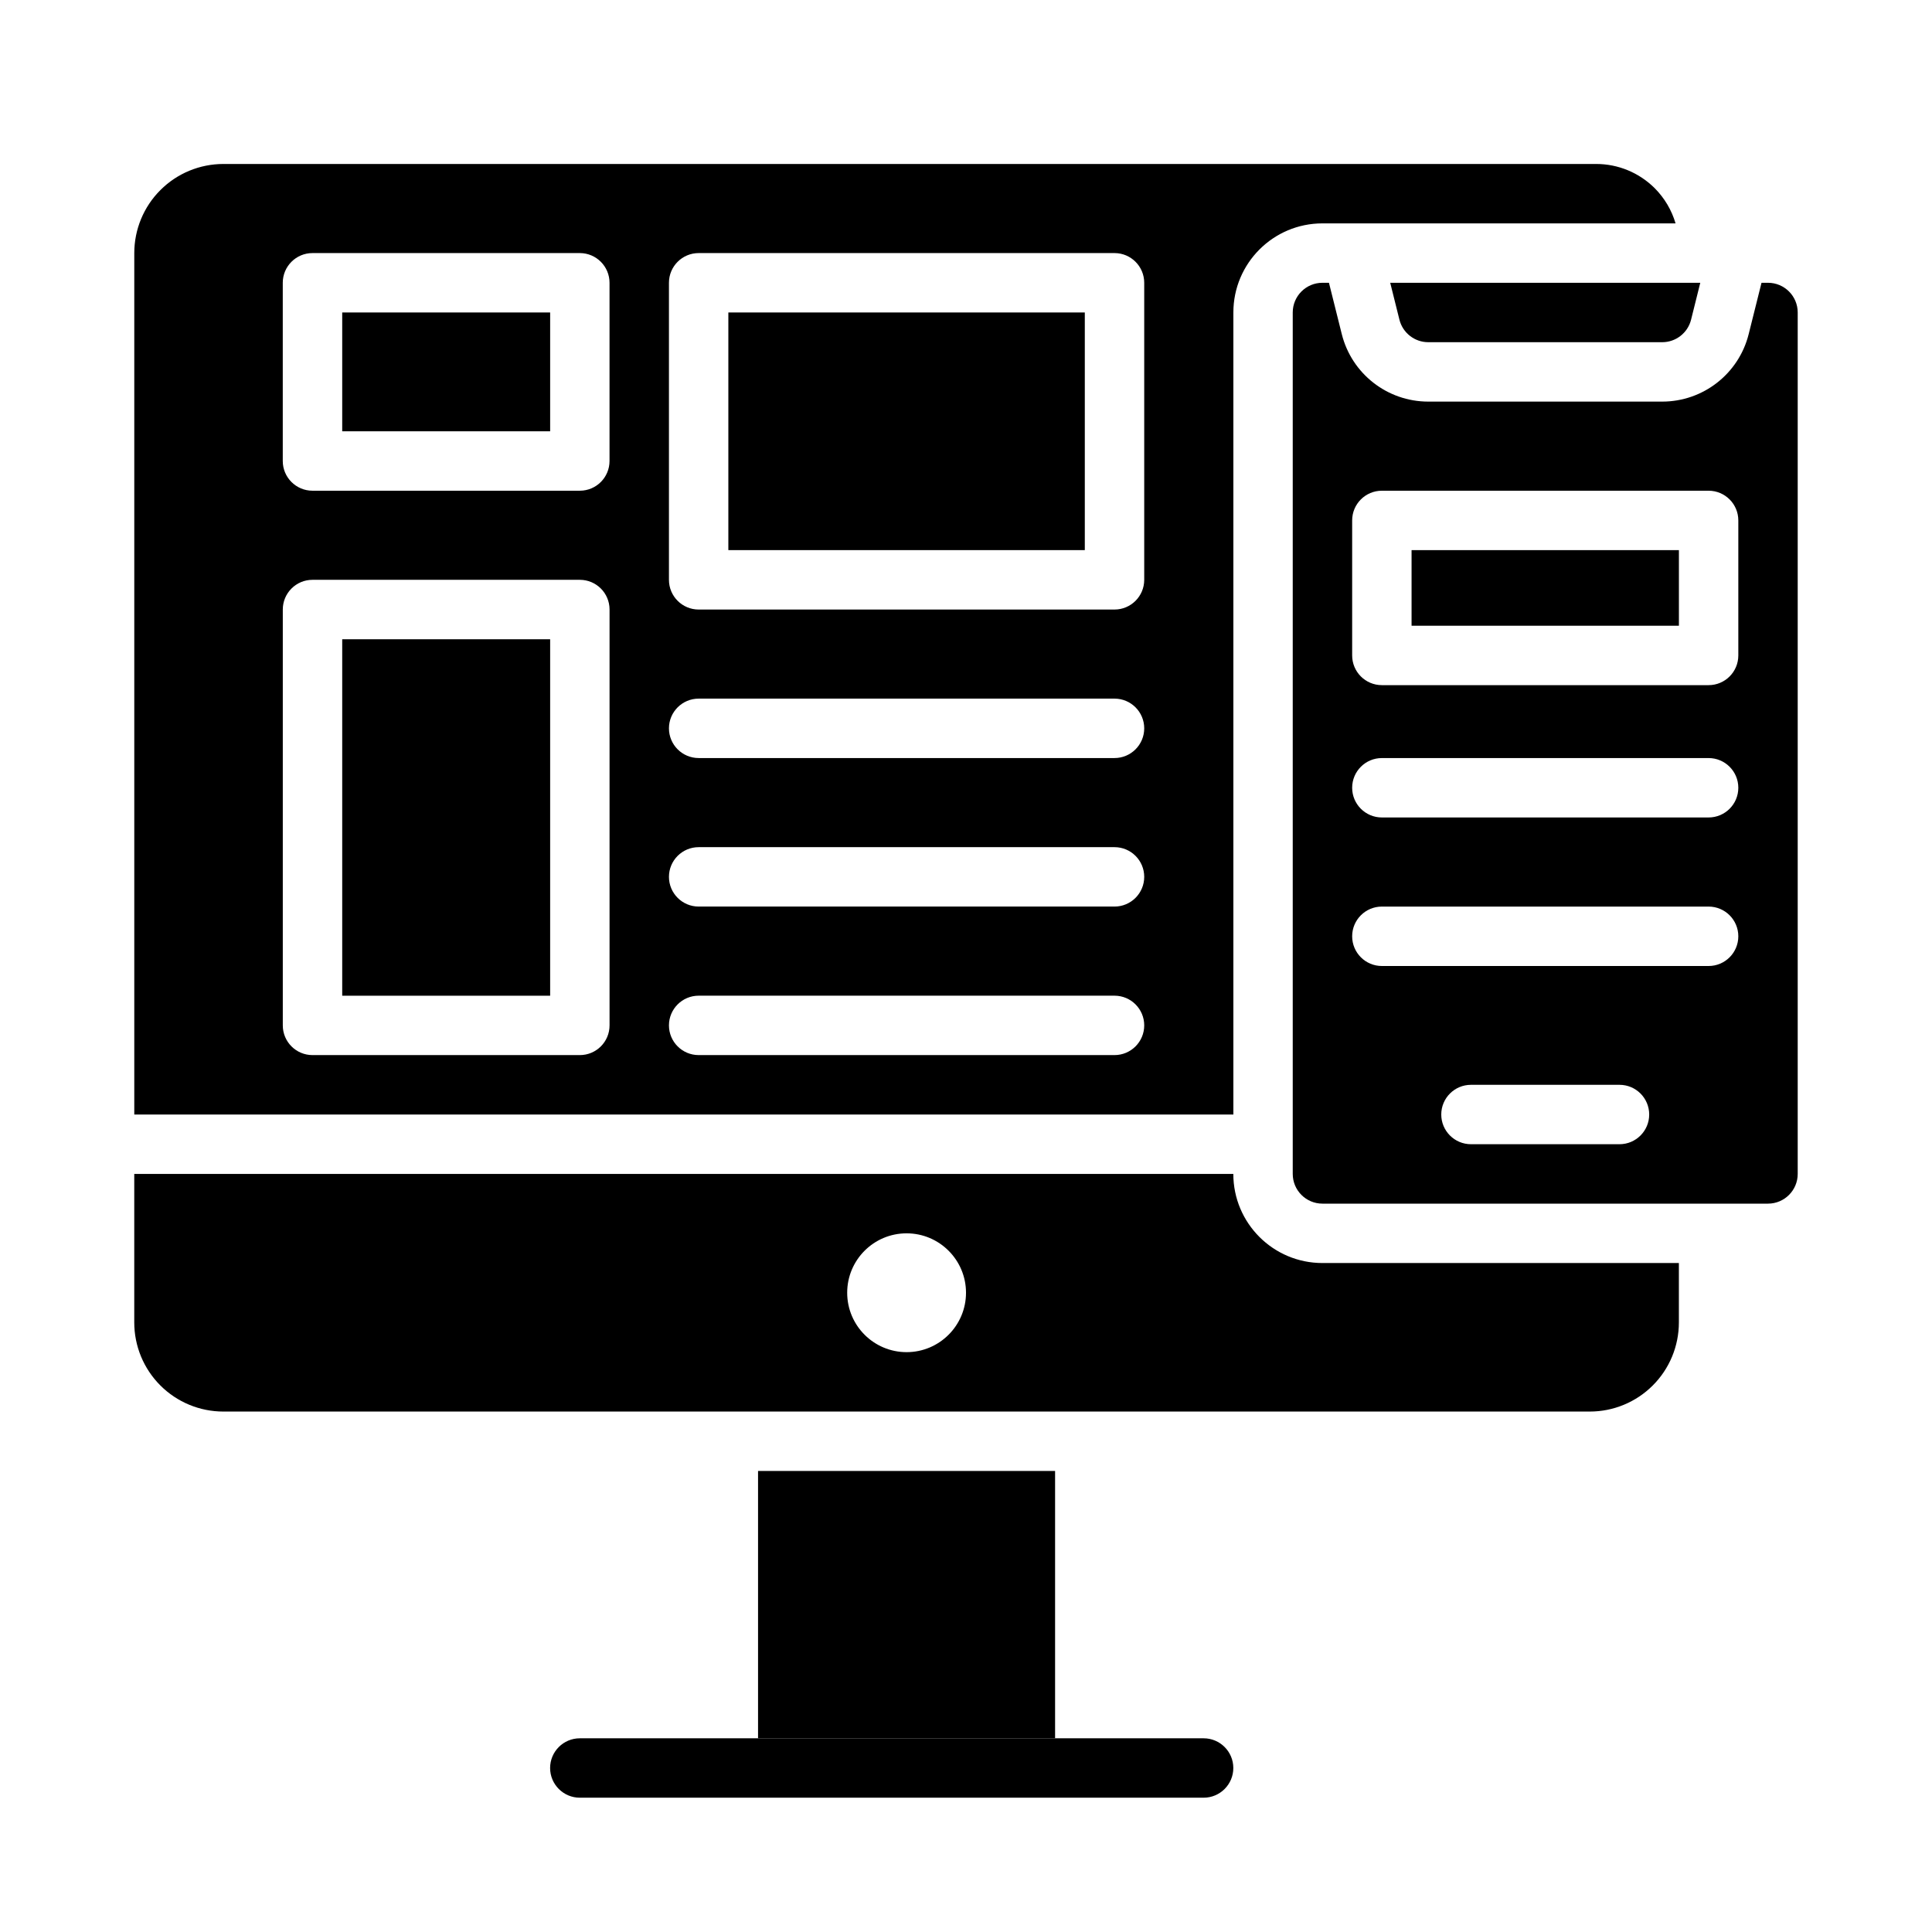 <?xml version="1.0" encoding="UTF-8"?>
<!-- Uploaded to: ICON Repo, www.svgrepo.com, Generator: ICON Repo Mixer Tools -->
<svg fill="#000000" width="800px" height="800px" version="1.1" viewBox="144 144 512 512" xmlns="http://www.w3.org/2000/svg">
 <g fill-rule="evenodd">
  <path d="m297.66 620.41h165.31c4.344 0 7.871-3.527 7.871-7.871s-3.527-7.871-7.871-7.871h-165.31c-4.348 0-7.875 3.527-7.875 7.871s3.527 7.871 7.875 7.871z"/>
  <path d="m344.89 533.82h78.719v70.848h-78.719z"/>
  <path d="m470.85 455.1h-291.27v39.359c0 6.269 2.488 12.273 6.918 16.699 4.426 4.43 10.434 6.918 16.699 6.918h362.11c6.266 0 12.27-2.488 16.695-6.918 4.434-4.426 6.918-10.43 6.918-16.699v-15.742h-94.465c-13.043 0-23.613-10.57-23.613-23.617zm-86.594 15.746c-8.691 0-15.742 7.051-15.742 15.742s7.051 15.746 15.742 15.746 15.746-7.055 15.746-15.746-7.055-15.742-15.746-15.742z"/>
  <path d="m234.69 313.41h55.105v94.465h-55.105z"/>
  <path d="m588.04 203.2c-1.023-3.496-2.914-6.707-5.527-9.328-4.117-4.109-9.691-6.418-15.5-6.418h-363.81c-6.266 0-12.273 2.488-16.699 6.922-4.43 4.422-6.918 10.43-6.918 16.695v228.29h291.27v-212.55c0-13.043 10.57-23.613 23.613-23.613zm-258.89 220.41h110.21c4.344 0 7.871-3.523 7.871-7.871 0-4.344-3.527-7.871-7.871-7.871h-110.21c-4.344 0-7.871 3.527-7.871 7.871 0 4.348 3.527 7.871 7.871 7.871zm-23.613-118.08c0-4.348-3.527-7.871-7.871-7.871h-70.852c-4.344 0-7.871 3.523-7.871 7.871v110.21c0 4.348 3.527 7.871 7.871 7.871h70.852c4.344 0 7.871-3.523 7.871-7.871zm23.613 78.719h110.21c4.344 0 7.871-3.527 7.871-7.871 0-4.348-3.527-7.871-7.871-7.871h-110.21c-4.344 0-7.871 3.523-7.871 7.871 0 4.344 3.527 7.871 7.871 7.871zm0-39.359h110.21c4.344 0 7.871-3.527 7.871-7.871 0-4.348-3.527-7.875-7.871-7.875h-110.21c-4.344 0-7.871 3.527-7.871 7.875 0 4.344 3.527 7.871 7.871 7.871zm118.08-125.95c0-4.344-3.527-7.871-7.871-7.871h-110.21c-4.344 0-7.871 3.527-7.871 7.871v78.723c0 4.344 3.527 7.871 7.871 7.871h110.21c4.344 0 7.871-3.527 7.871-7.871zm-141.7 0c0-4.344-3.527-7.871-7.871-7.871h-70.852c-4.344 0-7.871 3.527-7.871 7.871v47.234c0 4.344 3.527 7.871 7.871 7.871h70.852c4.344 0 7.871-3.527 7.871-7.871z"/>
  <path d="m610.82 218.94-3.402 13.602c-2.629 10.512-12.074 17.887-22.914 17.887h-62c-10.84 0-20.289-7.375-22.918-17.887l-3.398-13.602h-1.727c-4.344 0-7.871 3.527-7.871 7.871v228.29c0 4.348 3.527 7.875 7.871 7.875h118.08c4.344 0 7.871-3.527 7.871-7.875v-228.29c0-4.344-3.527-7.871-7.871-7.871zm-76.996 228.29h39.359c4.344 0 7.871-3.527 7.871-7.871 0-4.348-3.527-7.871-7.871-7.871h-39.359c-4.348 0-7.875 3.523-7.875 7.871 0 4.344 3.527 7.871 7.875 7.871zm-23.617-47.23h86.594c4.344 0 7.871-3.527 7.871-7.875 0-4.344-3.527-7.871-7.871-7.871h-86.594c-4.344 0-7.871 3.527-7.871 7.871 0 4.348 3.527 7.875 7.871 7.875zm0-39.363h86.594c4.344 0 7.871-3.523 7.871-7.871 0-4.344-3.527-7.871-7.871-7.871h-86.594c-4.344 0-7.871 3.527-7.871 7.871 0 4.348 3.527 7.871 7.871 7.871zm94.465-78.719c0-4.344-3.527-7.871-7.871-7.871h-86.594c-4.344 0-7.871 3.527-7.871 7.871v35.777c0 4.356 3.527 7.875 7.871 7.875h86.594c4.344 0 7.871-3.519 7.871-7.875z"/>
  <path d="m518.08 289.79h70.848v20.035h-70.848z"/>
  <path d="m337.02 226.81h94.465v62.977h-94.465z"/>
  <path d="m234.69 226.81h55.105v31.488h-55.105z"/>
  <path d="m594.59 218.94h-82.168l2.441 9.785c0.883 3.504 4.031 5.961 7.644 5.961h62c3.613 0 6.762-2.457 7.644-5.961z"/>
 </g>
</svg>